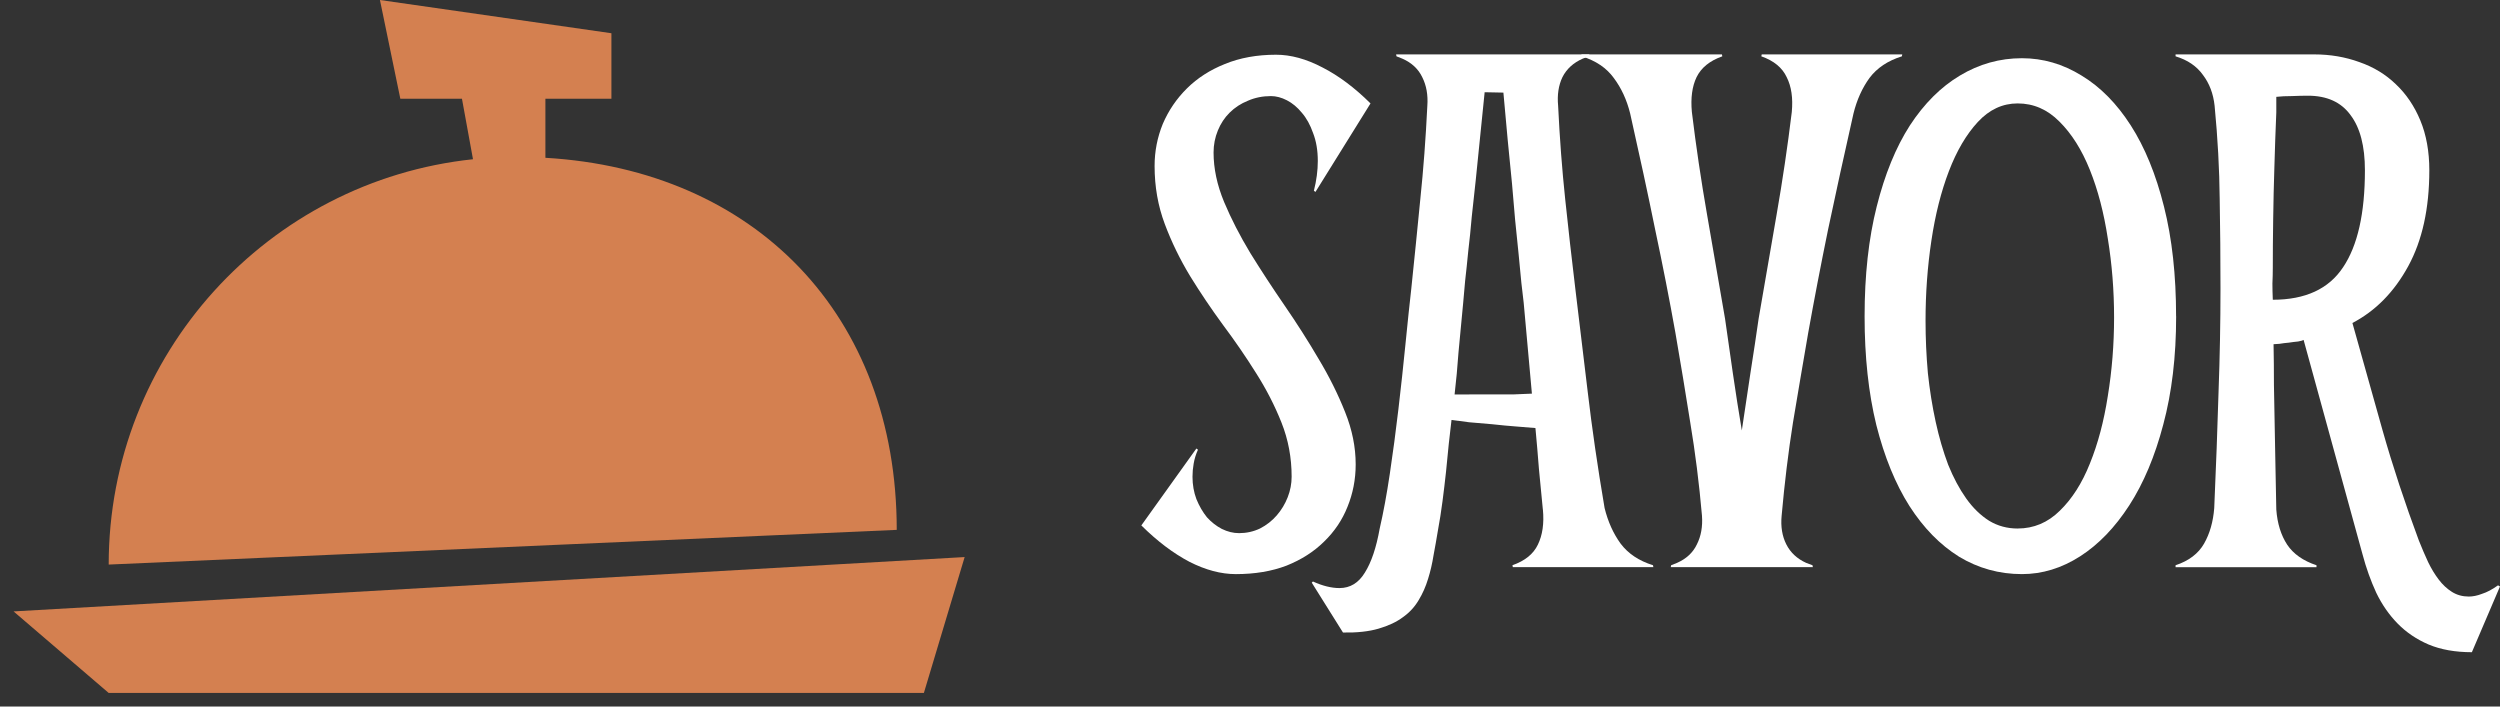 <svg fill="none" height="26" viewBox="0 0 92 26" width="92" xmlns="http://www.w3.org/2000/svg"><rect x="0" y="0" width="92" height="26" fill="#333333" stroke="none"/><g fill="#fff"><path d="m45.592 19.62c.278 0 .536-.057.776-.171.239-.123.445-.284.618-.484s.306-.422.402-.668.144-.498.144-.754c0-.702-.124-1.365-.373-1.991-.249-.626-.56-1.232-.934-1.82-.374-.597-.781-1.19-1.221-1.778-.431-.588-.833-1.185-1.207-1.792-.373-.616-.685-1.256-.934-1.92s-.374-1.375-.374-2.133c0-.54.101-1.057.302-1.55.211-.493.508-.929.891-1.308.383-.379.848-.678 1.394-.896.555-.228 1.183-.341 1.882-.341.546 0 1.116.156 1.71.469.594.303 1.183.744 1.767 1.323l-2.026 3.257-.058-.043c.096-.379.144-.744.144-1.095 0-.389-.058-.73-.172-1.024-.105-.303-.244-.555-.417-.754-.163-.199-.345-.351-.546-.455s-.398-.156-.589-.156c-.306 0-.589.057-.848.171-.259.104-.484.251-.675.441-.182.18-.326.398-.431.654-.105.256-.158.526-.158.811 0 .588.129 1.195.388 1.82.259.616.58 1.242.963 1.877.393.635.814 1.28 1.264 1.934.45.654.867 1.308 1.25 1.962.393.654.718 1.308.977 1.962.259.645.388 1.285.388 1.92 0 .55-.101 1.071-.302 1.564-.192.483-.479.91-.862 1.28-.374.37-.833.664-1.379.882-.546.209-1.168.313-1.868.313-.546 0-1.116-.152-1.71-.455-.594-.313-1.183-.758-1.767-1.337l2.026-2.83.058.043c-.077.171-.129.341-.158.512-.029.161-.043.322-.043.483 0 .294.048.569.144.825.105.256.235.479.388.668.163.18.345.322.546.427.211.104.421.156.632.156z"/><path d="m56.777 18.752c-.048-.502-.096-1-.144-1.493-.038-.493-.081-.996-.129-1.507-.211-.019-.445-.038-.704-.057s-.56-.047-.905-.085c-.306-.029-.584-.052-.833-.071-.239-.029-.455-.057-.646-.085-.029.266-.062.559-.101.882-.029.322-.062.664-.101 1.024-.038.351-.081.711-.129 1.081-.048.37-.105.735-.172 1.095-.048.294-.101.593-.158.896-.048.303-.115.593-.201.868-.086.284-.201.545-.345.782-.144.246-.335.455-.575.626-.239.18-.541.322-.905.427-.354.104-.79.152-1.307.142l-1.149-1.835.043-.043c.354.161.68.242.977.242.393 0 .704-.19.934-.569.239-.379.421-.92.546-1.621.134-.578.259-1.252.373-2.019.115-.768.22-1.56.316-2.375.096-.815.182-1.612.259-2.389.077-.777.148-1.46.215-2.048.115-1.1.225-2.195.331-3.285.115-1.1.201-2.247.259-3.442.029-.398-.034-.749-.187-1.052-.144-.303-.388-.531-.733-.683l-.215-.085-.014-.071h7.111l-.014.071-.23.085c-.345.152-.594.379-.747.683-.144.303-.196.654-.158 1.052.058 1.195.144 2.337.259 3.427s.239 2.19.373 3.299c.153 1.242.306 2.517.46 3.825.153 1.308.359 2.726.618 4.252.124.502.321.939.589 1.308.278.37.675.635 1.192.796l.014.071h-5.172l-.014-.071c.46-.161.771-.412.934-.754.172-.351.235-.782.187-1.294zm-1.868-4.238h.79c.249-.009.474-.019.675-.028l-.302-3.342c-.019-.18-.048-.427-.086-.739-.029-.313-.062-.664-.101-1.052-.038-.398-.081-.82-.129-1.266-.038-.446-.077-.891-.115-1.337-.105-1.024-.211-2.138-.316-3.342l-.69-.014c-.115 1.157-.225 2.242-.33 3.257-.048.436-.096.877-.144 1.323-.038.446-.081.867-.129 1.266-.038.398-.077.763-.115 1.095-.029.332-.053.602-.072.811-.067.673-.124 1.28-.172 1.82-.038.54-.086 1.057-.144 1.55z"/><path d="m61.498 20.8.215-.085c.345-.152.589-.379.733-.683.153-.303.215-.654.187-1.052-.105-1.195-.249-2.337-.431-3.427-.172-1.09-.354-2.19-.546-3.299-.22-1.232-.469-2.503-.747-3.811-.268-1.318-.575-2.74-.919-4.266-.124-.502-.326-.939-.603-1.308-.268-.37-.661-.635-1.178-.796l-.014-.071h5.172l.014.071c-.46.161-.776.417-.948.768-.163.341-.22.768-.172 1.28.153 1.261.34 2.522.56 3.783.22 1.261.441 2.536.661 3.825.086.607.182 1.275.287 2.005.105.721.215 1.422.33 2.105.105-.683.211-1.384.316-2.105.115-.73.215-1.398.302-2.005.22-1.289.441-2.565.661-3.825.22-1.261.407-2.522.56-3.783.048-.512-.014-.939-.187-1.28-.163-.351-.474-.607-.934-.768l.014-.071h5.172l-.014.071c-.517.161-.915.427-1.192.796-.268.37-.465.806-.589 1.308-.345 1.526-.656 2.949-.934 4.266-.268 1.308-.512 2.579-.733 3.811-.192 1.109-.378 2.209-.56 3.299-.172 1.09-.311 2.233-.417 3.427-.038.398.019.749.172 1.052.153.303.397.531.733.683l.23.085.014.071h-5.229z"/><path d="m80.082 11.642c0 1.479-.158 2.806-.474 3.982-.306 1.166-.723 2.157-1.25 2.972s-1.13 1.441-1.81 1.877-1.394.654-2.141.654c-.833 0-1.604-.213-2.313-.64-.699-.436-1.307-1.057-1.825-1.863-.517-.815-.924-1.811-1.221-2.986-.287-1.176-.431-2.508-.431-3.996 0-1.517.148-2.863.445-4.039.297-1.185.704-2.181 1.221-2.986.527-.806 1.14-1.417 1.839-1.835.709-.427 1.47-.64 2.284-.64.776 0 1.508.213 2.198.64.69.417 1.293 1.029 1.81 1.835.517.806.924 1.801 1.221 2.986.297 1.176.445 2.522.445 4.039zm-5.833 7.807c.594 0 1.111-.218 1.552-.654.45-.436.819-1.014 1.106-1.735.297-.73.517-1.56.661-2.489.153-.939.23-1.901.23-2.887 0-.996-.077-1.963-.23-2.901-.144-.948-.364-1.792-.661-2.531s-.67-1.332-1.121-1.778c-.441-.446-.953-.668-1.537-.668-.555 0-1.044.228-1.465.683-.421.455-.776 1.057-1.063 1.806-.287.749-.503 1.602-.646 2.56-.144.958-.215 1.939-.215 2.944 0 .654.029 1.299.086 1.934.067.626.163 1.223.287 1.792.124.569.278 1.095.46 1.579.192.474.412.886.661 1.237s.532.626.848.825c.316.19.666.284 1.049.284z"/><path d="m89.026 19.919c.105.265.215.521.33.768.115.237.244.45.388.64.144.19.306.341.488.455.182.114.388.171.618.171.153 0 .316-.033.488-.1.182-.057.378-.161.589-.313l.072.043-1.034 2.418c-.613 0-1.145-.095-1.595-.284-.441-.19-.819-.446-1.135-.768-.316-.322-.58-.702-.79-1.138-.201-.436-.369-.905-.503-1.408l-2.169-7.893c-.029.019-.096.038-.201.057-.105.009-.22.024-.345.043-.115.009-.23.024-.345.043-.105.009-.177.014-.215.014.01.474.014.972.014 1.493.01.512.019 1.033.029 1.564.01.521.019 1.038.029 1.55.009.512.019 1.005.029 1.479.038.512.172.943.402 1.294.23.341.589.593 1.077.754v.071h-5.186v-.071c.488-.161.838-.427 1.049-.796.211-.37.335-.806.374-1.308.067-1.526.12-2.944.158-4.252.048-1.308.072-2.583.072-3.825 0-1.109-.009-2.209-.029-3.299-.01-1.09-.072-2.233-.187-3.427-.048-.446-.192-.825-.431-1.138-.23-.322-.565-.55-1.006-.683v-.071h5.1c.594 0 1.149.095 1.667.284.517.18.963.45 1.336.811.383.36.685.806.905 1.337s.33 1.142.33 1.835c0 1.403-.259 2.579-.776 3.527-.517.948-1.202 1.645-2.054 2.09.364 1.308.733 2.622 1.106 3.939s.824 2.683 1.35 4.096zm-5.387-10.054c0 .19-.005.379-.014.569 0 .18.005.379.014.597 1.197 0 2.059-.398 2.586-1.195.536-.796.804-1.986.804-3.569 0-.891-.177-1.569-.531-2.034-.345-.474-.867-.711-1.566-.711-.172 0-.369.005-.589.014-.22 0-.412.009-.575.028v.569c-.029.692-.053 1.379-.072 2.062-.019.588-.034 1.214-.043 1.877-.01.654-.014 1.251-.014 1.792z"/></g><path clip-rule="evenodd" d="m13.982 0 8.518 1.223v2.411h-7.768zm6.089 5.808v-2.174h-3.071l.406 2.226c-7.535.796-13.406 7.17-13.406 14.916l29-1.277c0-7.922-5.227-13.242-12.928-13.692zm-19.572 16.692 35-2-1.5 5h-30z" fill="#d48050" fill-rule="evenodd"/></svg>